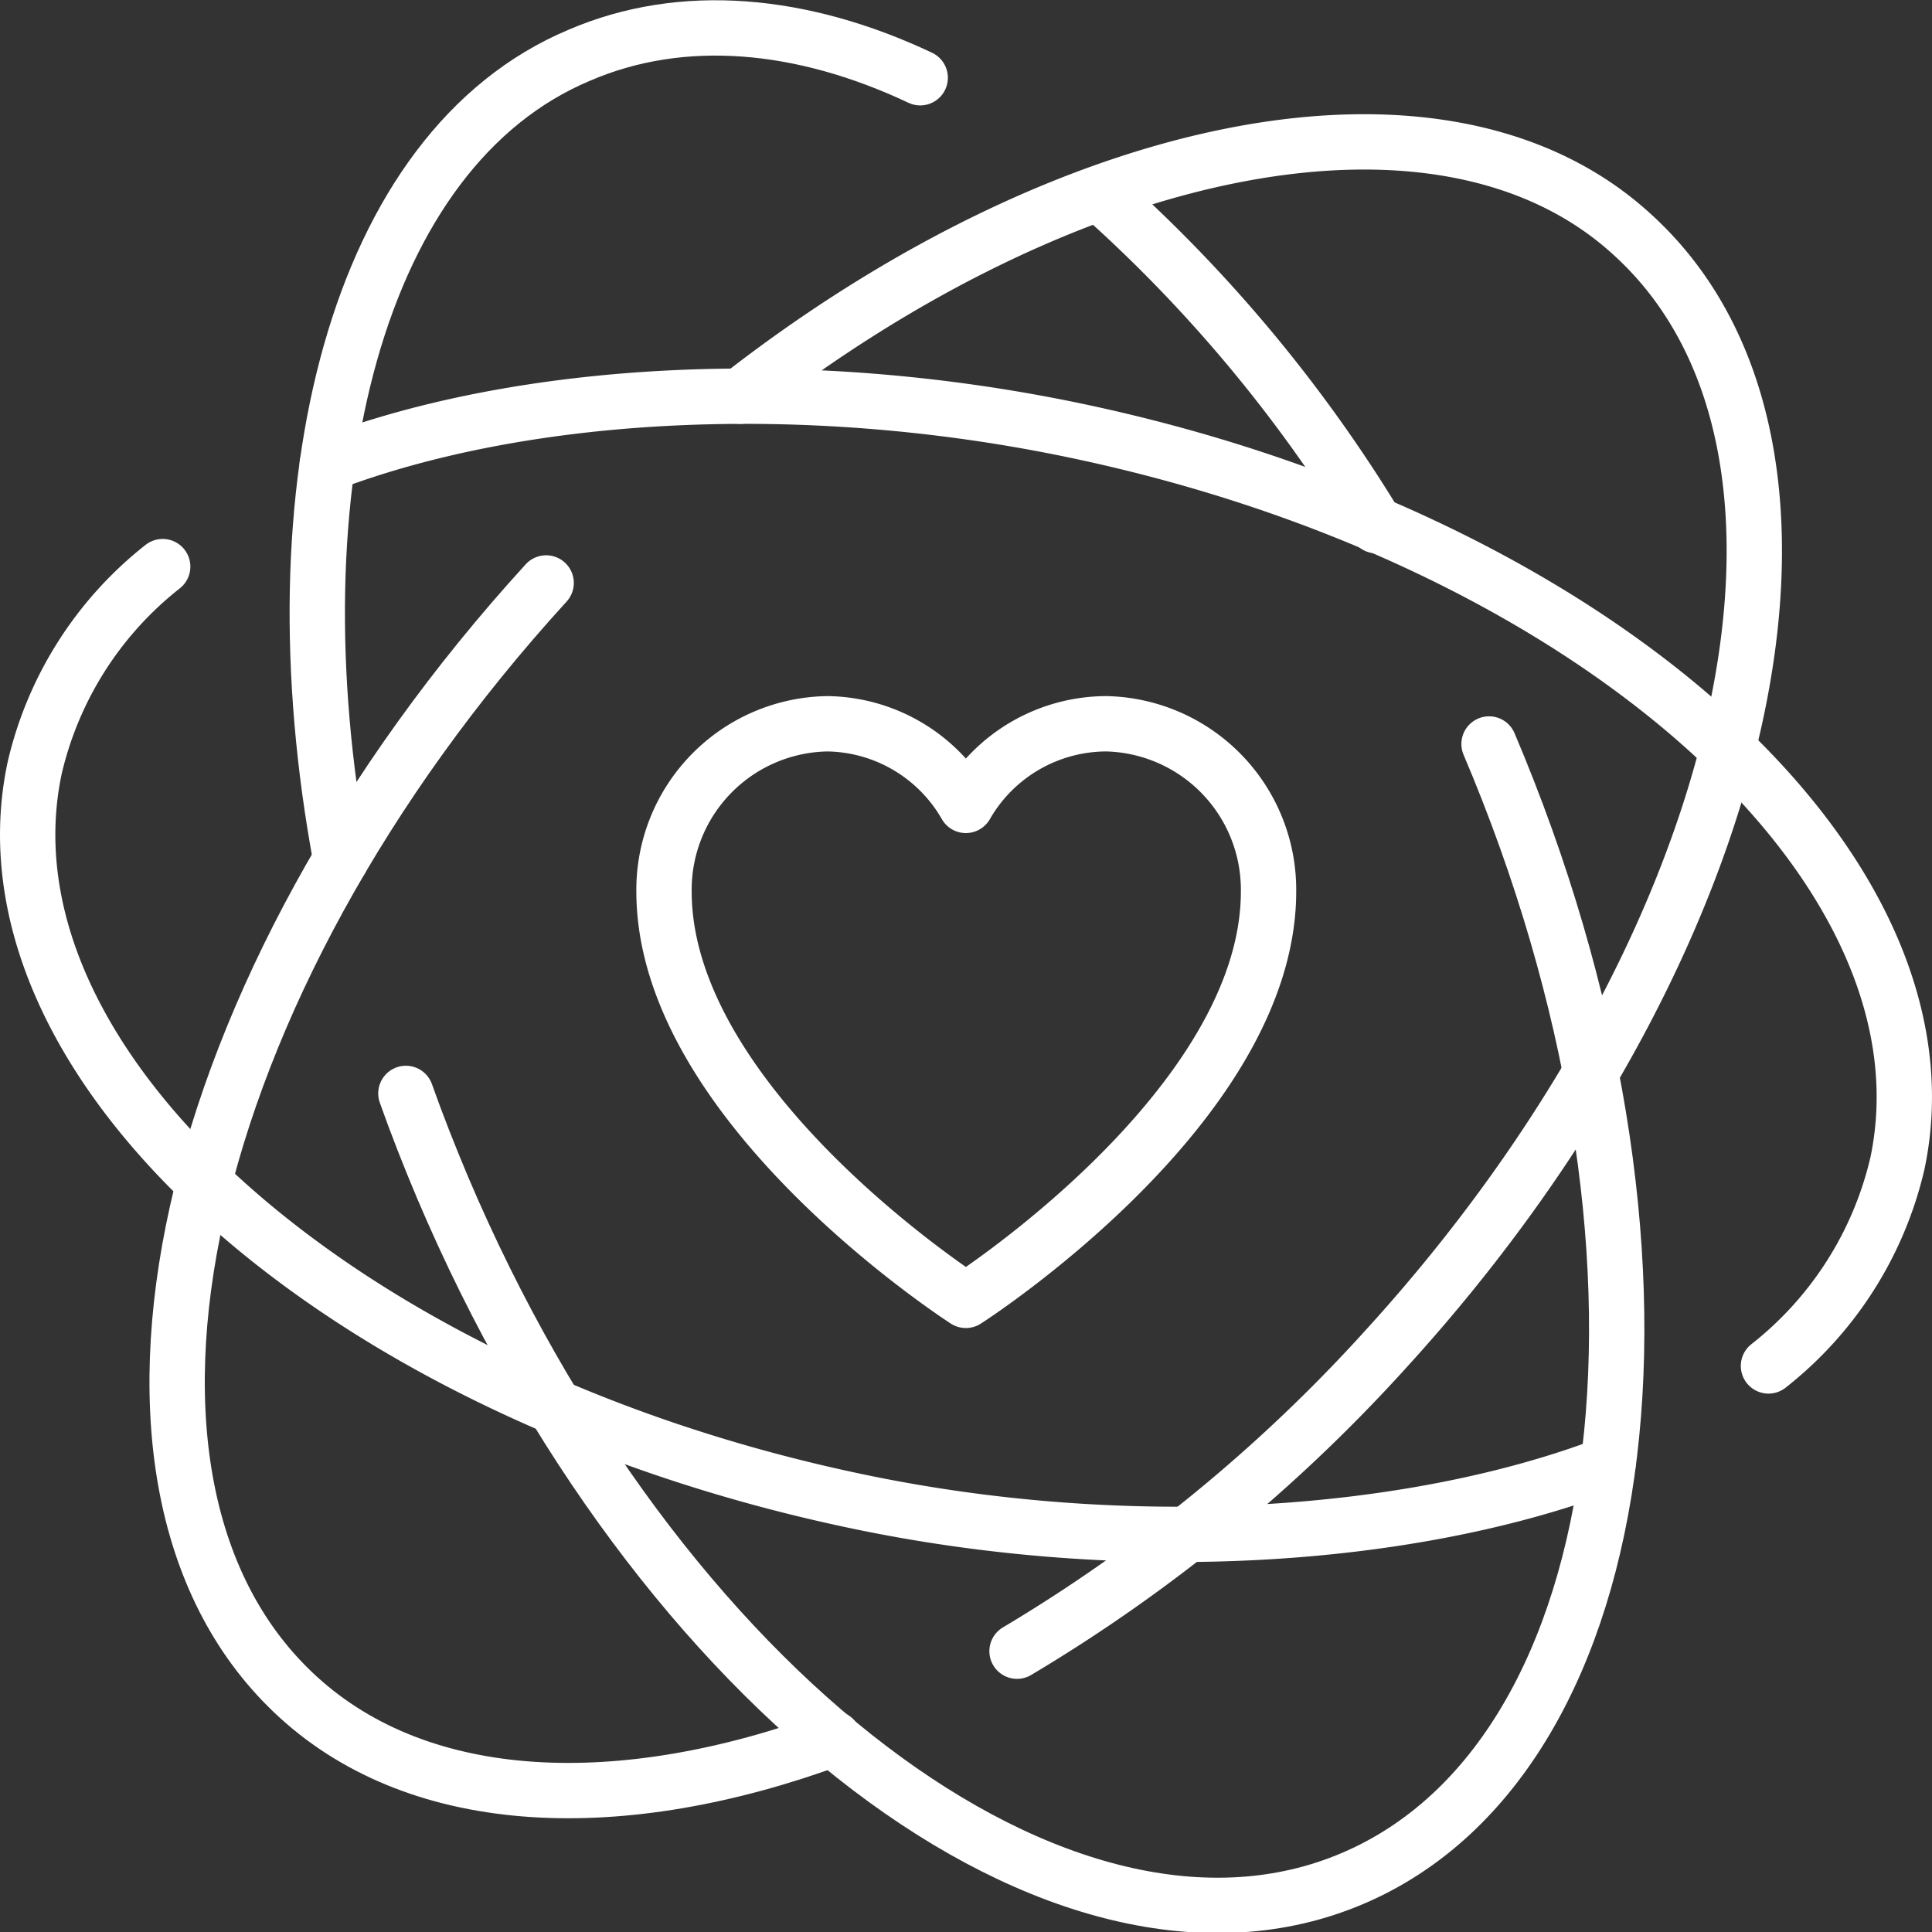 <svg xmlns="http://www.w3.org/2000/svg" viewBox="0 0 69.83 69.83"><rect x="0" y="0" width="69.83" height="69.83" fill="#333333" stroke="none"/><defs><style>.cls-1{fill:none;stroke:#fff;stroke-linecap:round;stroke-linejoin:round;stroke-width:2px;}</style></defs><title>digits-ic4</title><g id="Слой_2" data-name="Слой 2"><g id="Режим_изоляции" data-name="Режим изоляции"><g id="core_values" data-name="core values"><path class="cls-1" d="M53.82,26.89c7.73,18.2,5.52,36.54-4.92,41S23.73,61.13,16,42.93c-.48-1.14-.93-2.28-1.33-3.41"/><path class="cls-1" d="M39.75,7a52.65,52.65,0,0,1,10,12"/><path class="cls-1" d="M12.32,31.07C9.81,17.58,12.89,5.38,20.93,2,24.66.39,29,.8,33.26,2.81"/><path class="cls-1" d="M19.74,21.07C6.41,35.67,2.4,53.7,10.78,61.34c4.47,4.08,11.69,4.32,19.35,1.5"/><path class="cls-1" d="M36.76,59.68A58,58,0,0,0,50.09,48.76C63.41,34.16,67.42,16.13,59,8.48,52.16,2.2,38.6,5.08,26.75,14.32"/><path class="cls-1" d="M63.92,49.37a13.07,13.07,0,0,0,4.66-7.32C70.83,31.38,57.6,19.53,39,15.59c-10-2.12-20.16-1.49-27.17,1.18"/><path class="cls-1" d="M5.88,20.48a13,13,0,0,0-4.63,7.29C-1,38.45,12.23,50.29,30.82,54.23c10,2.13,20.3,1.36,27.3-1.31"/><path class="cls-1" d="M34.91,29.11a5.86,5.86,0,0,0-5-2.95A6,6,0,0,0,24,32.22C24,40,34.91,47,34.91,47S45.85,40,45.85,32.22A6,6,0,0,0,40,26.16,5.87,5.87,0,0,0,34.91,29.11Z"/></g></g></g></svg>